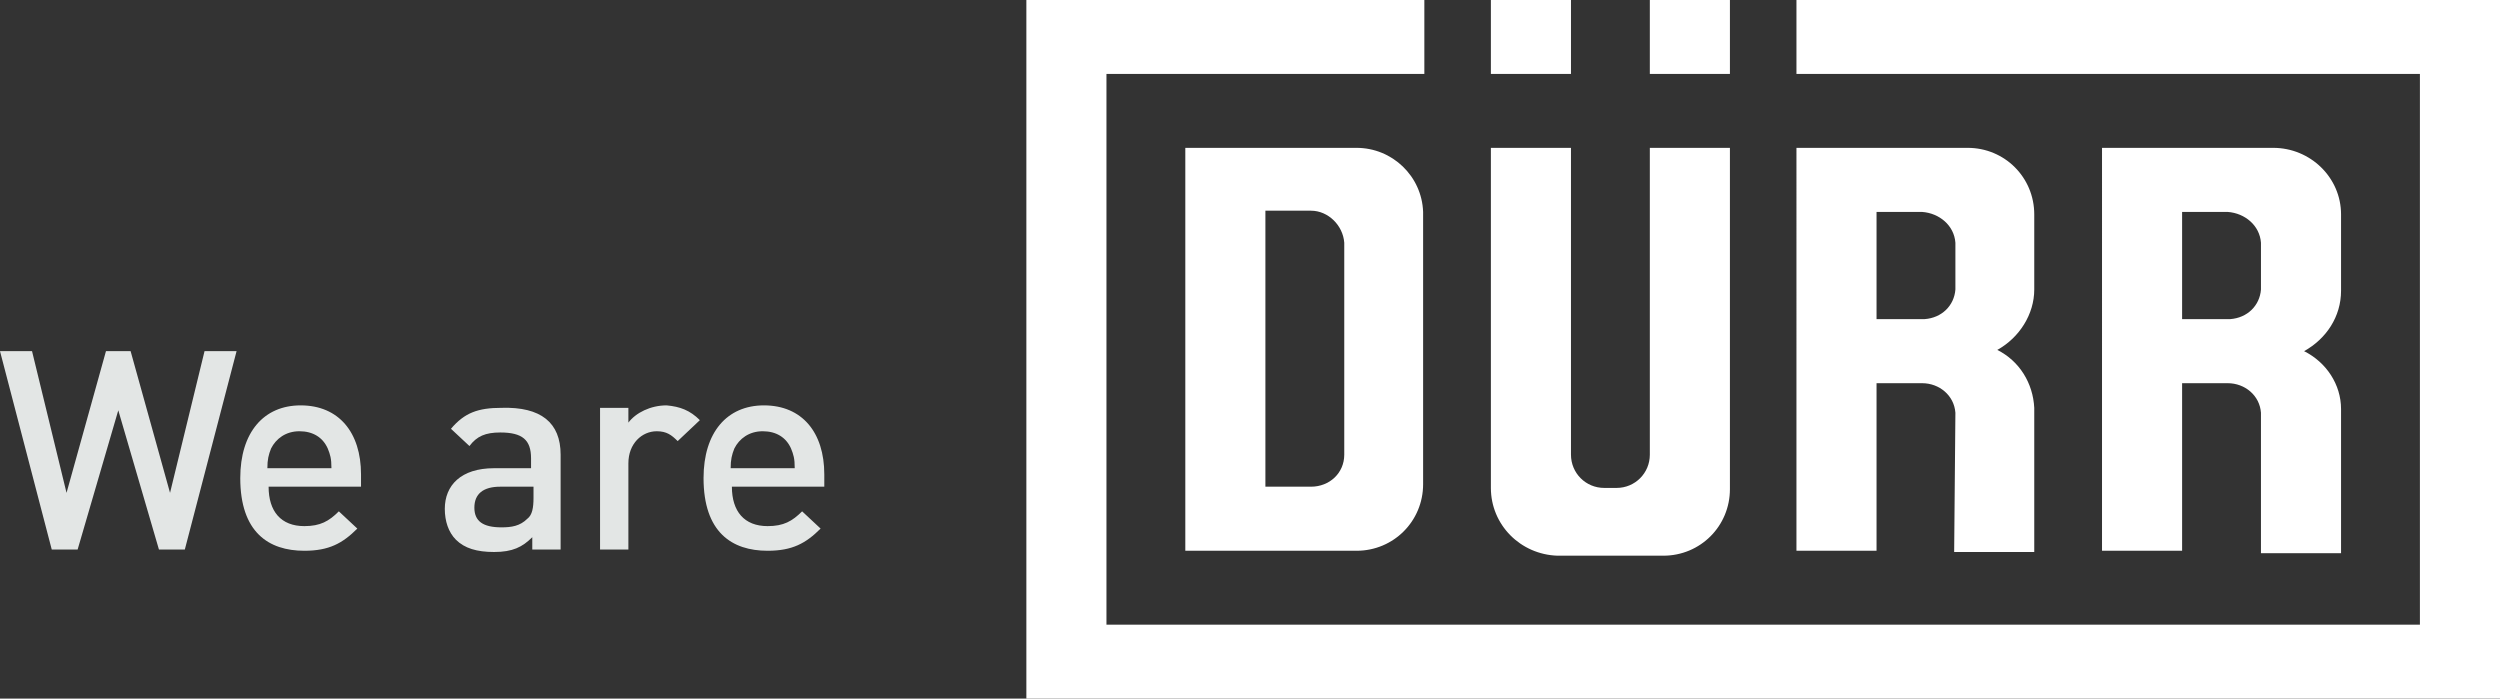 <?xml version="1.0" encoding="utf-8"?>
<!-- Generator: Adobe Illustrator 27.9.0, SVG Export Plug-In . SVG Version: 6.00 Build 0)  -->
<svg version="1.1" id="Ebene_1" xmlns="http://www.w3.org/2000/svg" xmlns:xlink="http://www.w3.org/1999/xlink" x="0px" y="0px"
	 viewBox="0 0 202.9 56.7" style="enable-background:new 0 0 202.9 56.7;" xml:space="preserve">
<rect x="0" y="0" width="202.9" height="56.7" fill="#333333" stroke="none"/>
<style type="text/css">
	.st0{fill:#FFFFFF;}
	.st1{fill:#E3E6E5;}
</style>
<g id="LOGO">
	<g id="_20-01-14_Duerr_Logo_positiv_RGB_V1_1">
		<path class="st0" d="M183.5,33.5c-0.1-1.4-1.3-2.4-2.7-2.4h-3.7v13.6h-6.5V12h13.9c3,0,5.5,2.4,5.5,5.4c0,0,0,0,0,0.1v6.1
			c0,2.1-1.2,3.9-3,4.9c1.8,0.9,3,2.7,3,4.7v11.7h-6.5L183.5,33.5 M183.5,23.5v-3.8c-0.1-1.4-1.3-2.4-2.7-2.5h-3.7v8.7h3.9
			C182.4,25.8,183.4,24.8,183.5,23.5L183.5,23.5z"/>
		<rect x="121" class="st0" width="6.5" height="6"/>
		<rect x="133.9" class="st0" width="6.5" height="6"/>
		<polyline class="st0" points="83.3,0 115.6,0 115.6,6 89.8,6 89.8,50.7 196.4,50.7 196.4,6 145.8,6 145.8,0 202.9,0 202.9,56.7 
			83.3,56.7 83.3,0 		"/>
		<path class="st0" d="M106.4,39.5c1.5,0,2.7-1.1,2.7-2.6V19.7c-0.1-1.4-1.3-2.6-2.7-2.6h-3.7v22.4H106.4 M96.2,12h13.9
			c2.9,0,5.3,2.3,5.4,5.2v22.1c0,3-2.4,5.4-5.4,5.4c0,0,0,0,0,0H96.2C96.2,44.7,96.2,12,96.2,12z"/>
		<path class="st0" d="M121,39.6V12h6.5v24.9c0,1.5,1.2,2.7,2.7,2.7h1c1.5,0,2.7-1.2,2.7-2.7V12h6.5v27.7c0,3-2.4,5.4-5.4,5.4h-8.6
			C123.4,45,121,42.6,121,39.6C121,39.6,121,39.6,121,39.6"/>
		<path class="st0" d="M158.7,33.5c-0.1-1.4-1.3-2.4-2.7-2.4h-3.7v13.6h-6.5V12h13.9c3,0,5.4,2.4,5.4,5.4v6.1c0,2-1.2,3.9-3,4.9
			c1.8,0.9,2.9,2.7,3,4.7v11.7h-6.5L158.7,33.5 M158.7,23.5v-3.8c-0.1-1.4-1.3-2.4-2.7-2.5h-3.7v8.7h3.9
			C157.6,25.8,158.6,24.8,158.7,23.5L158.7,23.5z"/>
	</g>
	<g>
		<path class="st1" d="M15,44.6h-2.1L9.6,33.3L6.3,44.6H4.2L0,28.5h2.6L5.4,40l3.2-11.5h2L13.8,40l2.8-11.5h2.6
			C19.2,28.5,15,44.6,15,44.6z"/>
		<path class="st1" d="M21.8,39.5c0,2,1,3.2,2.9,3.2c1.3,0,2-0.4,2.8-1.2l1.5,1.4c-1.2,1.2-2.3,1.8-4.3,1.8c-2.9,0-5.2-1.5-5.2-5.9
			c0-3.7,1.9-5.9,4.9-5.9c3.1,0,4.9,2.2,4.9,5.6v1C29.2,39.5,21.8,39.5,21.8,39.5z M26.6,36.4c-0.4-0.9-1.2-1.4-2.3-1.4
			c-1.1,0-1.9,0.6-2.3,1.4c-0.2,0.5-0.3,0.9-0.3,1.6h5.2C26.9,37.2,26.8,36.9,26.6,36.4z"/>
		<path class="st1" d="M45.5,36.9v7.7h-2.3v-1c-0.8,0.8-1.6,1.2-3.1,1.2c-1.4,0-2.4-0.3-3.1-1c-0.6-0.6-0.9-1.5-0.9-2.5
			c0-1.9,1.3-3.3,4-3.3h3v-0.8c0-1.5-0.7-2.1-2.5-2.1c-1.2,0-1.9,0.3-2.5,1.1l-1.5-1.4c1.1-1.3,2.2-1.7,4.1-1.7
			C43.9,33,45.5,34.3,45.5,36.9z M40.6,39.5c-1.4,0-2.1,0.6-2.1,1.7c0,1.1,0.7,1.6,2.2,1.6c0.8,0,1.5-0.1,2.1-0.7
			c0.4-0.3,0.5-0.9,0.5-1.7v-0.9C43.2,39.5,40.6,39.5,40.6,39.5z"/>
		<path class="st1" d="M56.8,34.1L55,35.8c-0.5-0.5-0.9-0.8-1.7-0.8c-1.2,0-2.3,1-2.3,2.6v7h-2.3V33.1H51v1.2
			c0.6-0.8,1.8-1.4,3.1-1.4C55.2,33,56,33.3,56.8,34.1z"/>
		<path class="st1" d="M59.4,39.5c0,2,1,3.2,2.9,3.2c1.3,0,2-0.4,2.8-1.2l1.5,1.4c-1.2,1.2-2.3,1.8-4.3,1.8c-2.9,0-5.2-1.5-5.2-5.9
			c0-3.7,1.9-5.9,4.9-5.9c3.1,0,4.9,2.2,4.9,5.6v1C66.8,39.5,59.4,39.5,59.4,39.5z M64.2,36.4c-0.4-0.9-1.2-1.4-2.3-1.4
			c-1.1,0-1.9,0.6-2.3,1.4c-0.2,0.5-0.3,0.9-0.3,1.6h5.2C64.5,37.2,64.4,36.9,64.2,36.4z"/>
	</g>
</g>
</svg>
